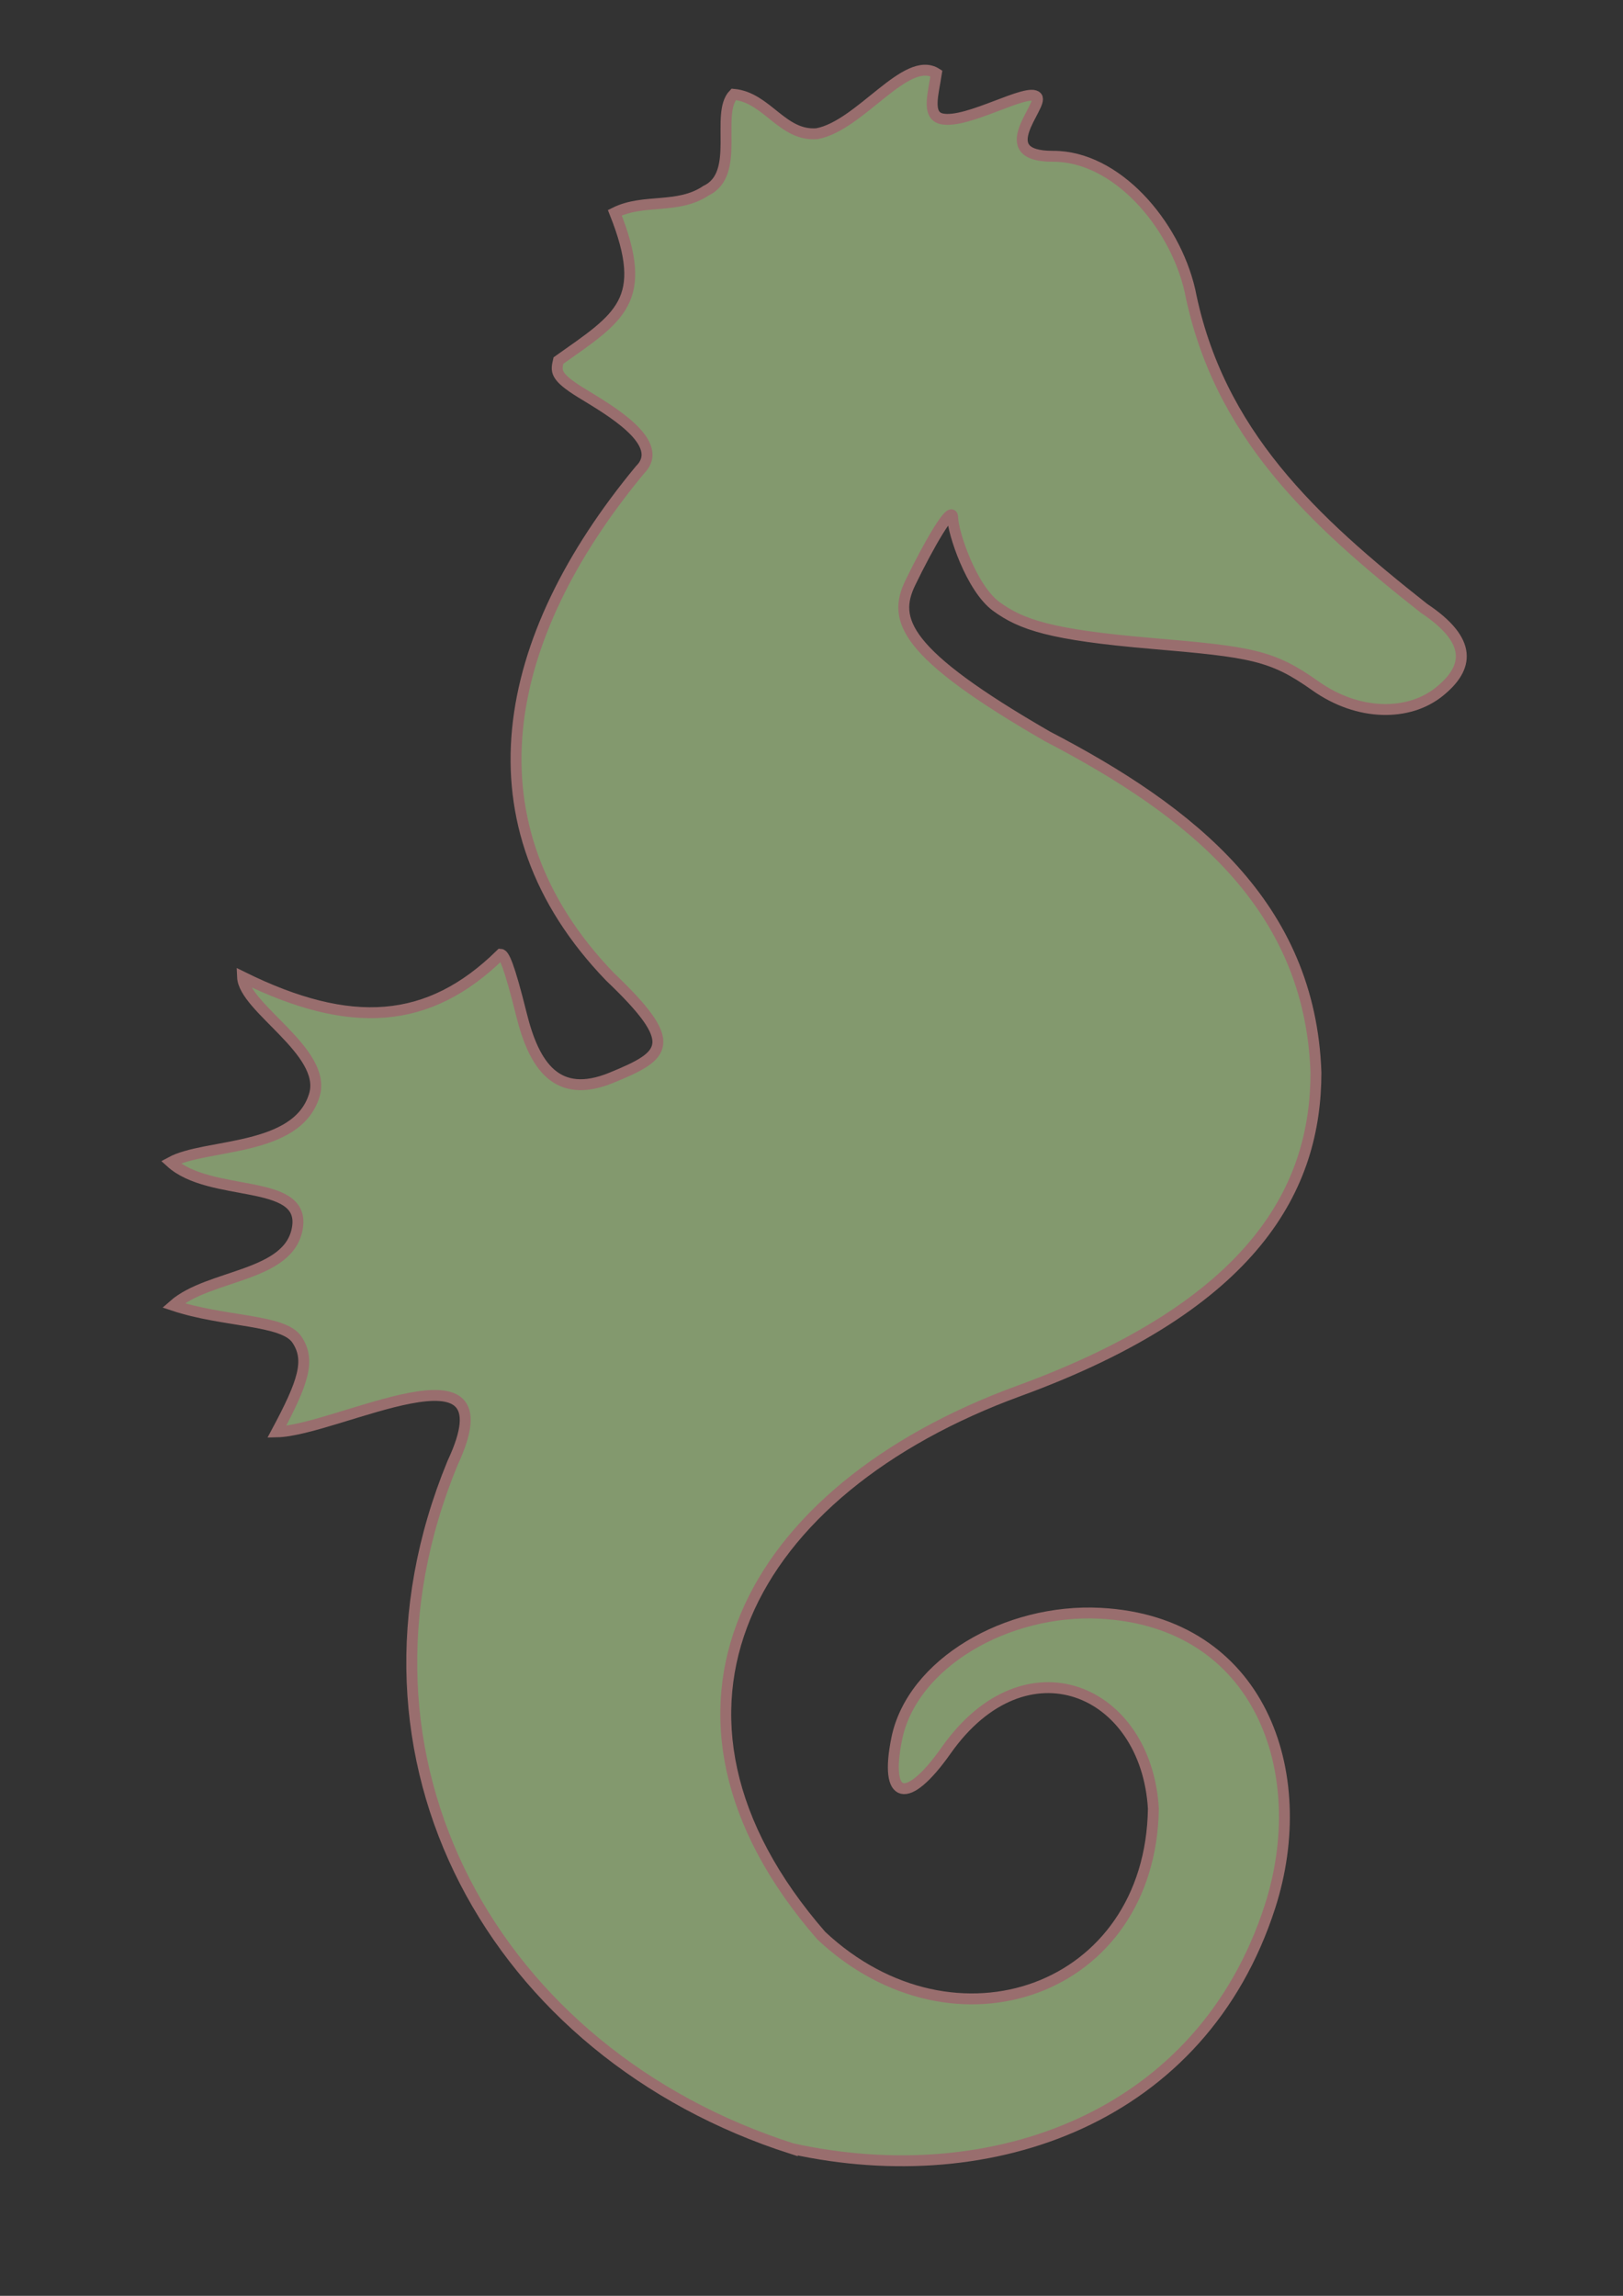 <?xml version="1.0"?><svg width="744.094" height="1052.362" xmlns="http://www.w3.org/2000/svg">
 <rect width="100%" height="100%" fill="#333333" stroke="none"/>

 <g>
  <title>Layer 1</title>
  <g opacity="0.5" id="layer1">
   <path d="m363.226,984.936c-136.437,-43.627 -211.872,-178.298 -155.731,-314.349c27.975,-59.662 -52.961,-14.799 -80.607,-14.241c12.298,-22.969 15.521,-32.911 9.241,-42.296c-6.28,-9.385 -33.354,-7.913 -56.636,-15.68c16.432,-14.519 53.798,-12.873 56.951,-36.12c3.044,-22.444 -40.009,-13.028 -58.164,-29.497c16.047,-8.741 57.943,-4.577 65.845,-30.775c6.006,-19.914 -32.325,-39.87 -32.926,-54.145c49.58,24.46 85.447,21.962 118.359,-10.391c1.485,0.092 3.761,4.472 9.516,27.633c5.755,23.16 16.038,39.285 41.253,28.947c25.215,-10.338 31.665,-15.5 -0.738,-46.372c-67.204,-69.796 -50.293,-154.819 13.78,-232.225c12.635,-12.479 -14.493,-27.717 -26.896,-35.347c-12.402,-7.63 -11.507,-10.079 -10.447,-14.8c28.122,-19.898 41.974,-27.267 25.85,-67.766c13.376,-6.675 28.857,-1.387 41.856,-10.135c16.092,-7.656 4.062,-35.225 12.639,-44.138c15.328,1.411 22.238,19.366 38.234,18.039c19.883,-3.768 40.853,-36.363 54.7,-27.622c-1.431,9.437 -4.584,19.296 2.493,20.818c11.72,2.52 39.692,-14.674 43.576,-9.996c3.189,3.841 -21.363,27.285 7.457,27.166c28.82,-0.119 55.632,30.758 62.703,61.514c12.961,65.417 56.337,105.481 107.359,145.714c22.306,14.879 20.724,27.209 6.854,38.295c-13.869,11.085 -36.853,11.276 -56.715,-2.809c-19.862,-14.085 -29.223,-15.516 -75.203,-19.438c-45.981,-3.922 -59.568,-8.524 -71.079,-16.954c-11.512,-8.431 -19.895,-34.039 -19.971,-40.683c-0.077,-6.645 -11.276,13.004 -19.443,29.899c-8.167,16.895 -3.286,32.181 62.848,70.355c66.015,34.354 120.527,77.527 123.138,154.132c-0.052,52.183 -27.127,106.025 -136.322,145.949c-123.926,45.31 -179.816,146.995 -90.456,249.662c61.063,57.181 150.988,25.567 152.248,-58.257c-3.269,-54.831 -58.587,-78.359 -94.984,-26.719c-18.042,25.598 -28.336,22.741 -22.706,-5.192c6.991,-34.683 50.546,-59.844 93.349,-57.611c73.418,3.831 97.546,73.162 77.811,134.396c-31.213,96.848 -127.225,131.149 -219.035,111.038z" id="path2170" fill="#d4ffaa" stroke-width="5" stroke="#ffaaaa"/>
  </g>
 </g>
</svg>